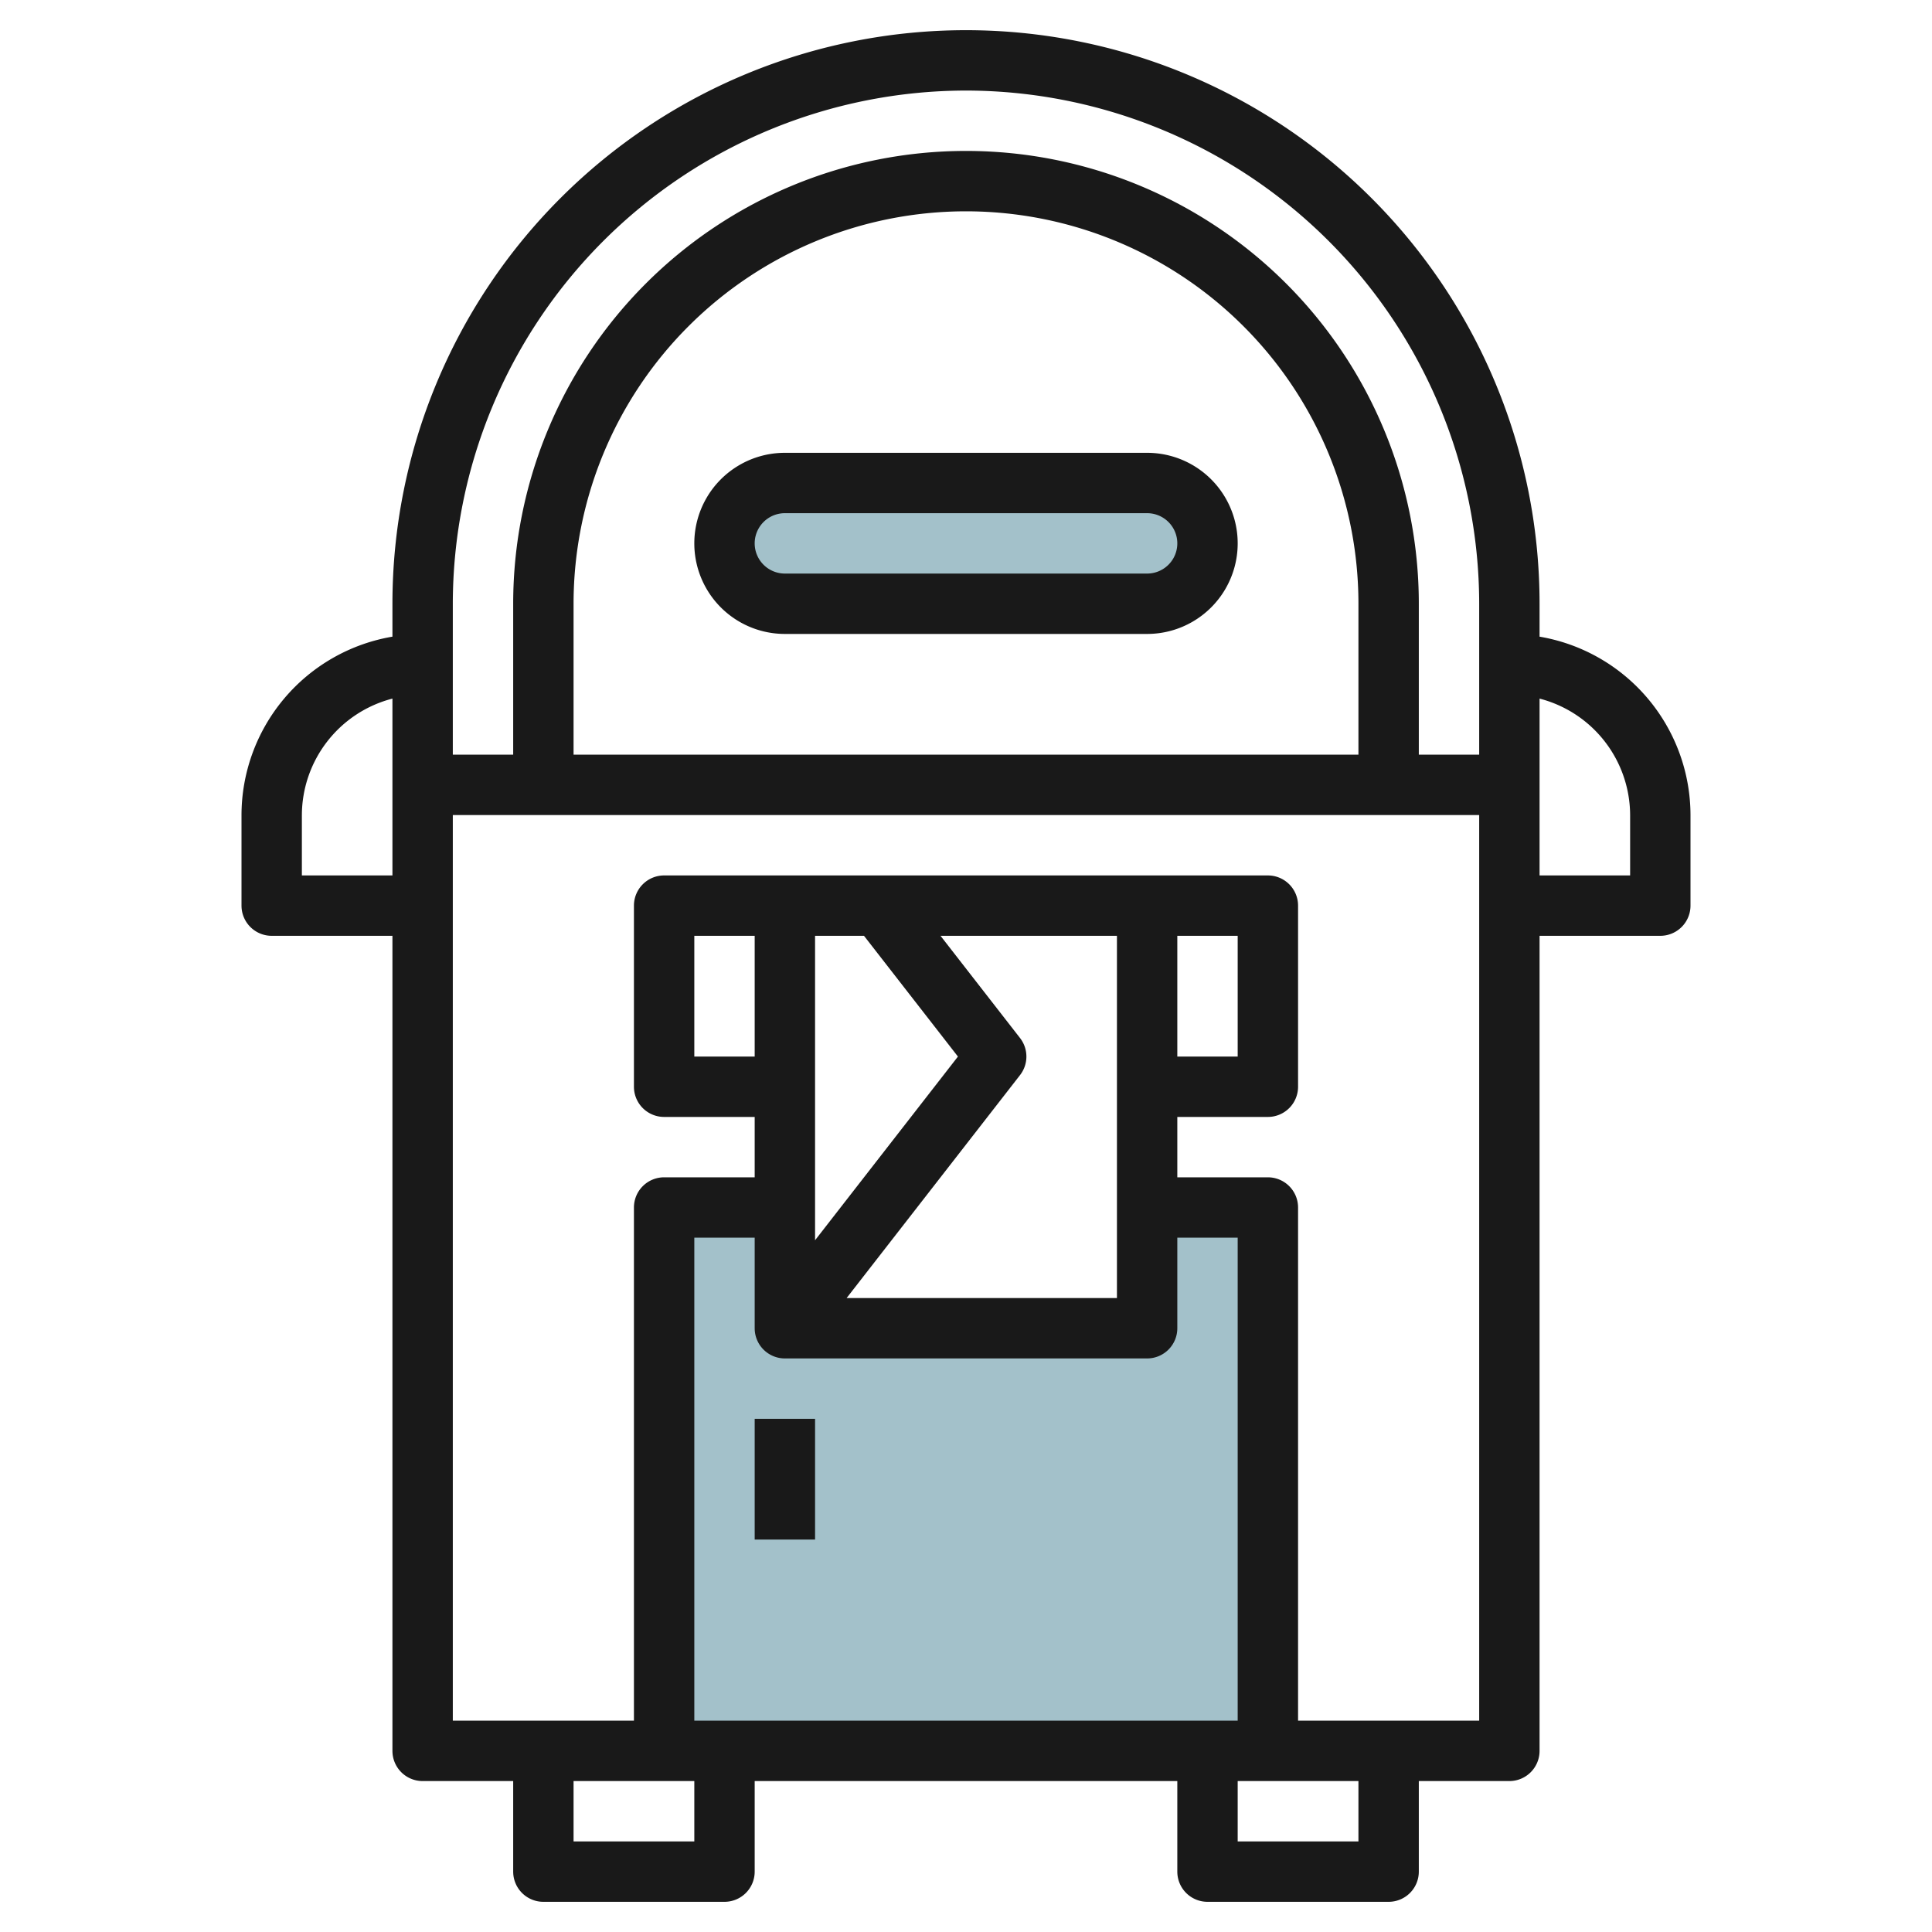 <svg id="Layer_3" height="512" viewBox="0 0 64 64" width="512" xmlns="http://www.w3.org/2000/svg" data-name="Layer 3"><path d="m38 40v4h-12v-4h-4v18h20v-18z" fill="#a3c1ca"/><rect fill="#a3c1ca" height="4" rx="2" width="16" x="24" y="16"/><g fill="#191919"><path d="m25 47h2v4h-2z"/><path d="m51 21.09v-1.09a19 19 0 0 0 -38 0v1.09a6.006 6.006 0 0 0 -5 5.91v3a1 1 0 0 0 1 1h4v27a1 1 0 0 0 1 1h3v3a1 1 0 0 0 1 1h6a1 1 0 0 0 1-1v-3h14v3a1 1 0 0 0 1 1h6a1 1 0 0 0 1-1v-3h3a1 1 0 0 0 1-1v-27h4a1 1 0 0 0 1-1v-3a6.006 6.006 0 0 0 -5-5.91zm-19-18.09a17.019 17.019 0 0 1 17 17v5h-2v-5a15 15 0 0 0 -30 0v5h-2v-5a17.019 17.019 0 0 1 17-17zm13 22h-26v-5a13 13 0 0 1 26 0zm-35 4v-2a4 4 0 0 1 3-3.858v5.858zm13 32h-4v-2h4zm16-30h2v4h-2zm-5.21 3.386-2.634-3.386h5.844v12h-8.955l5.745-7.386a1 1 0 0 0 0-1.228zm-5.169-3.386 3.112 4-4.733 6.085v-10.085zm-3.621 4h-2v-4h2zm1 10h12a1 1 0 0 0 1-1v-3h2v16h-18v-16h2v3a1 1 0 0 0 1 1zm19 16h-4v-2h4zm-2-4v-17a1 1 0 0 0 -1-1h-3v-2h3a1 1 0 0 0 1-1v-6a1 1 0 0 0 -1-1h-20a1 1 0 0 0 -1 1v6a1 1 0 0 0 1 1h3v2h-3a1 1 0 0 0 -1 1v17h-6v-30h34v30zm11-28h-3v-5.858a4 4 0 0 1 3 3.858z"/><path d="m38 15h-12a3 3 0 0 0 0 6h12a3 3 0 0 0 0-6zm0 4h-12a1 1 0 0 1 0-2h12a1 1 0 0 1 0 2z"/></g></svg>